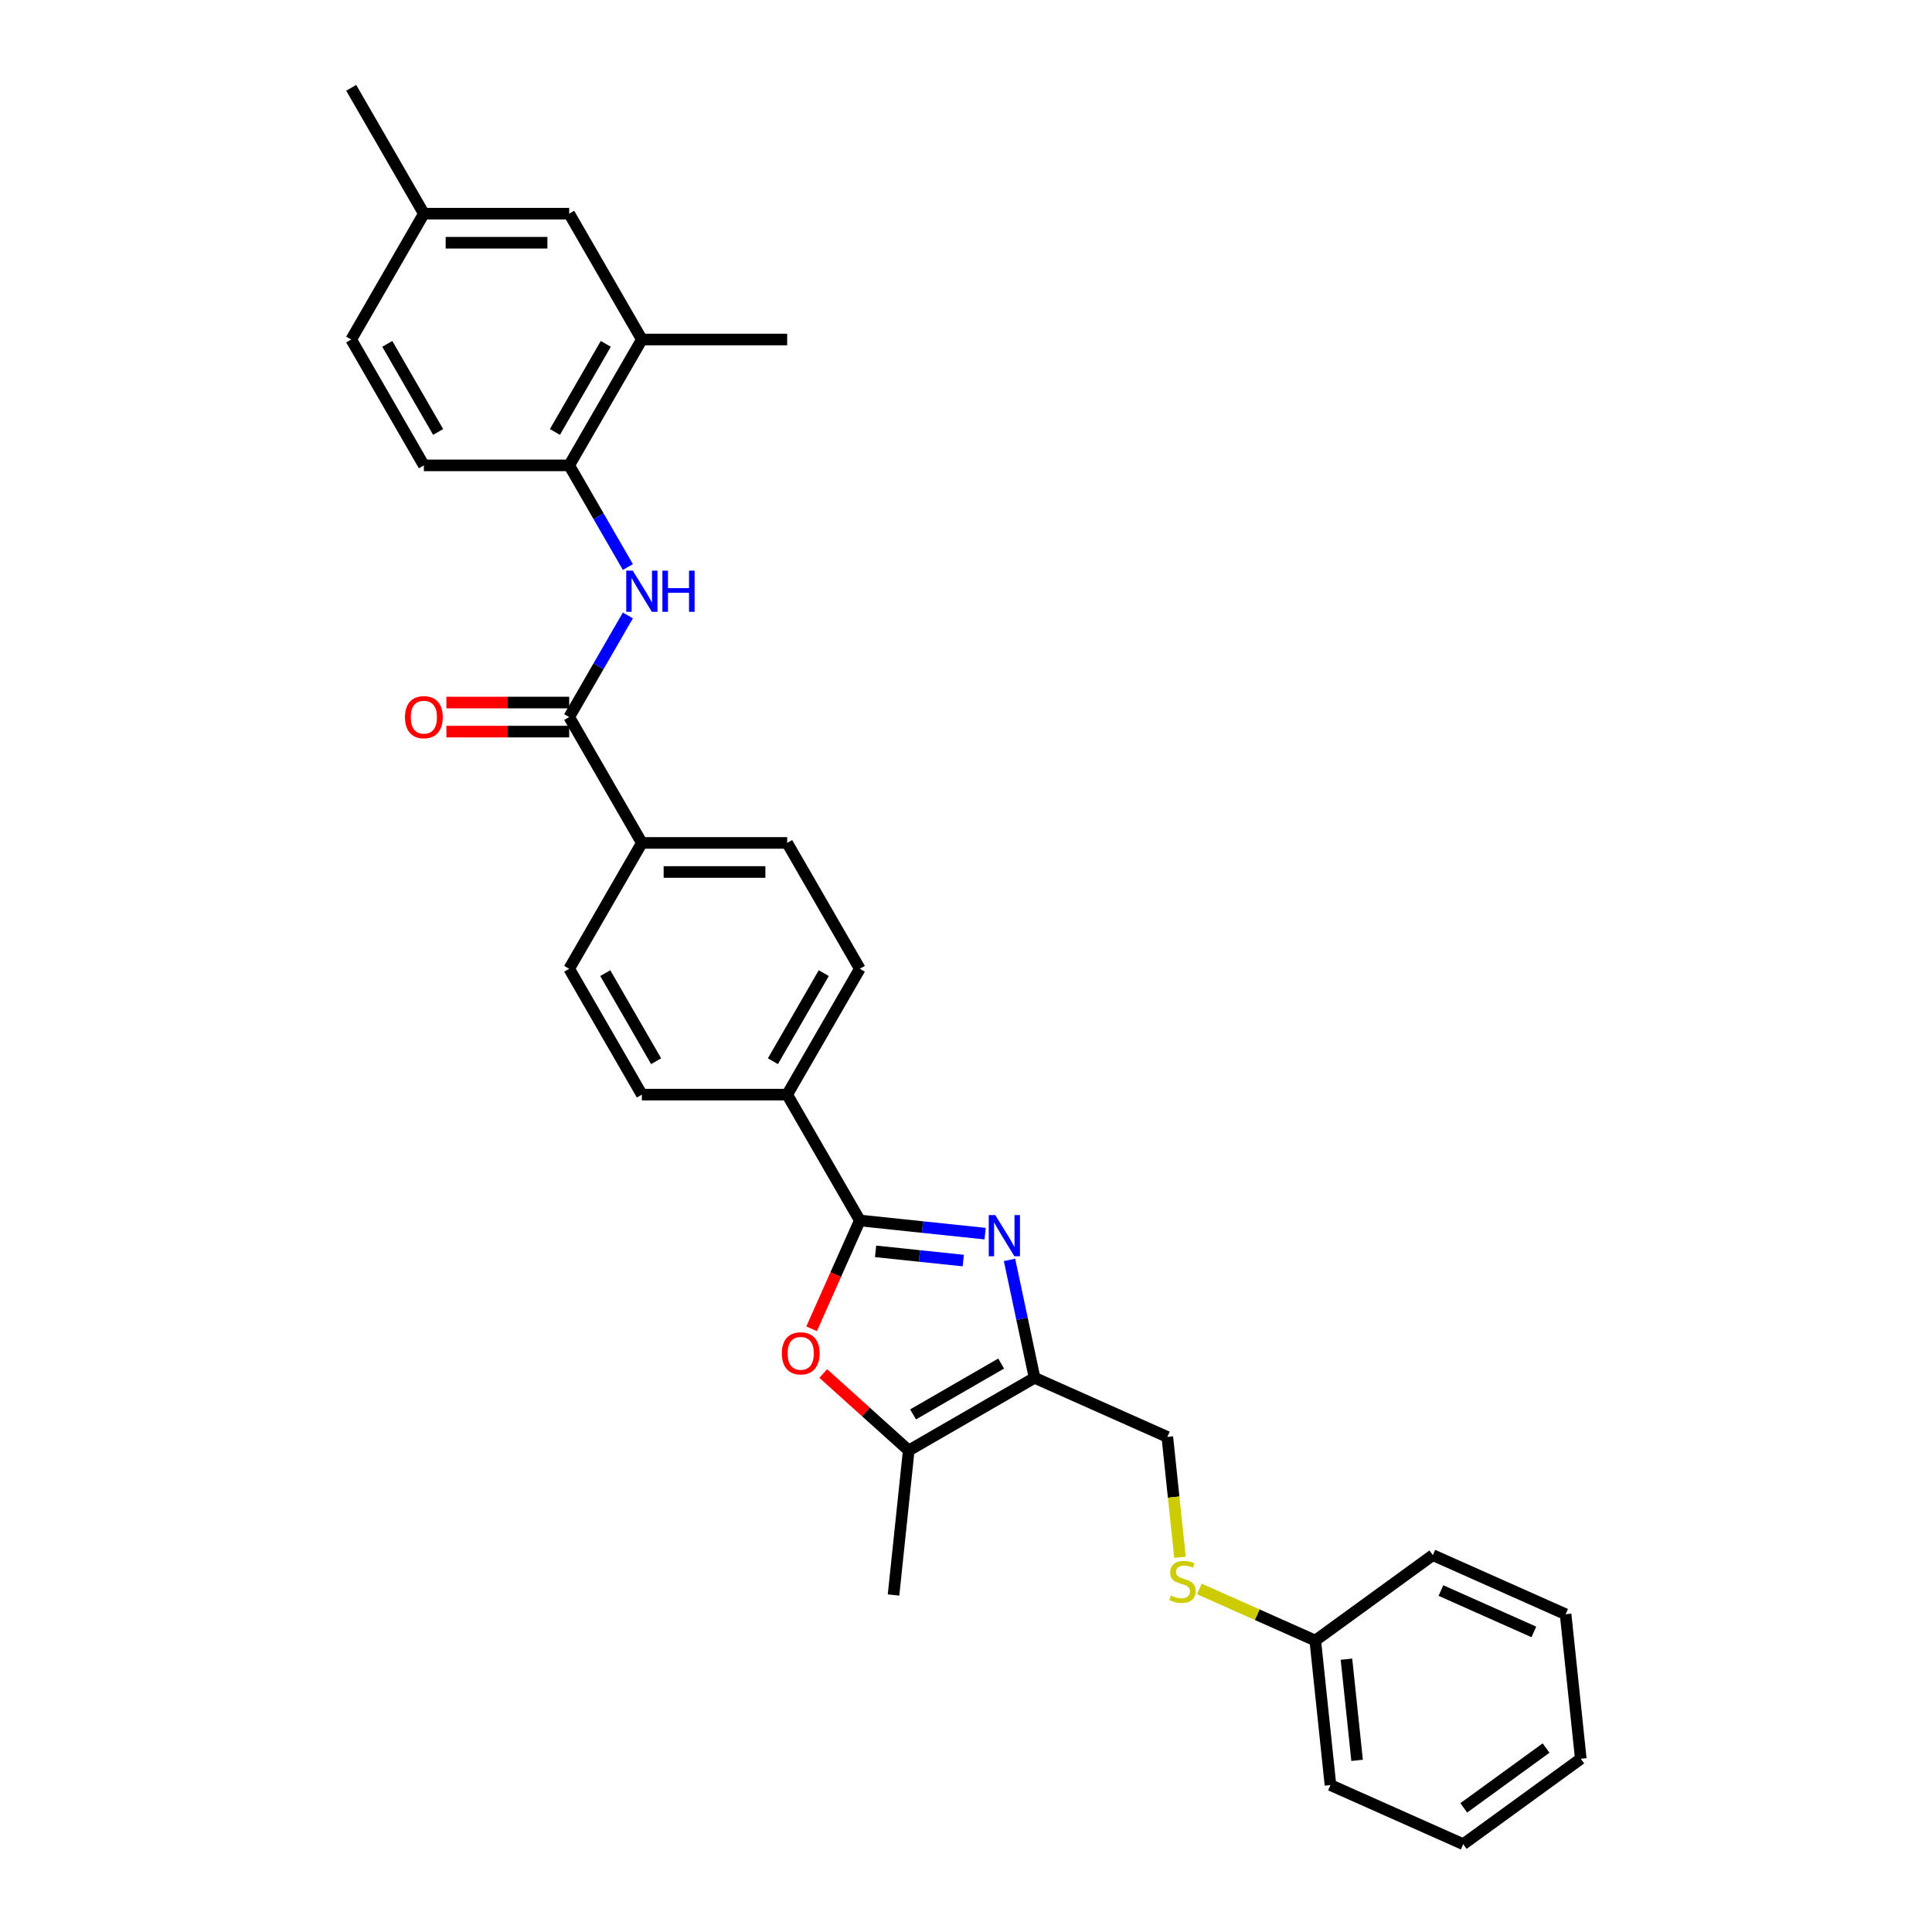 <?xml version='1.0' encoding='iso-8859-1'?>
<svg version='1.1' baseProfile='full'
              xmlns='http://www.w3.org/2000/svg'
                      xmlns:rdkit='http://www.rdkit.org/xml'
                      xmlns:xlink='http://www.w3.org/1999/xlink'
                  xml:space='preserve'
width='1000px' height='1000px' viewBox='0 0 1000 1000'>
<!-- END OF HEADER -->
<rect style='opacity:1.0;fill:#FFFFFF;stroke:none' width='1000' height='1000' x='0' y='0'> </rect>
<path class='bond-0' d='M 509.895,638.533 L 477.472,635.125' style='fill:none;fill-rule:evenodd;stroke:#0000FF;stroke-width:6px;stroke-linecap:butt;stroke-linejoin:miter;stroke-opacity:1' />
<path class='bond-0' d='M 477.472,635.125 L 445.048,631.717' style='fill:none;fill-rule:evenodd;stroke:#000000;stroke-width:6px;stroke-linecap:butt;stroke-linejoin:miter;stroke-opacity:1' />
<path class='bond-0' d='M 498.595,652.472 L 475.899,650.086' style='fill:none;fill-rule:evenodd;stroke:#0000FF;stroke-width:6px;stroke-linecap:butt;stroke-linejoin:miter;stroke-opacity:1' />
<path class='bond-0' d='M 475.899,650.086 L 453.203,647.701' style='fill:none;fill-rule:evenodd;stroke:#000000;stroke-width:6px;stroke-linecap:butt;stroke-linejoin:miter;stroke-opacity:1' />
<path class='bond-1' d='M 522.517,652.111 L 529.005,682.632' style='fill:none;fill-rule:evenodd;stroke:#0000FF;stroke-width:6px;stroke-linecap:butt;stroke-linejoin:miter;stroke-opacity:1' />
<path class='bond-1' d='M 529.005,682.632 L 535.492,713.153' style='fill:none;fill-rule:evenodd;stroke:#000000;stroke-width:6px;stroke-linecap:butt;stroke-linejoin:miter;stroke-opacity:1' />
<path class='bond-2' d='M 445.048,631.717 L 432.568,659.749' style='fill:none;fill-rule:evenodd;stroke:#000000;stroke-width:6px;stroke-linecap:butt;stroke-linejoin:miter;stroke-opacity:1' />
<path class='bond-2' d='M 432.568,659.749 L 420.087,687.78' style='fill:none;fill-rule:evenodd;stroke:#FF0000;stroke-width:6px;stroke-linecap:butt;stroke-linejoin:miter;stroke-opacity:1' />
<path class='bond-7' d='M 445.048,631.717 L 407.439,566.577' style='fill:none;fill-rule:evenodd;stroke:#000000;stroke-width:6px;stroke-linecap:butt;stroke-linejoin:miter;stroke-opacity:1' />
<path class='bond-3' d='M 535.492,713.153 L 470.352,750.762' style='fill:none;fill-rule:evenodd;stroke:#000000;stroke-width:6px;stroke-linecap:butt;stroke-linejoin:miter;stroke-opacity:1' />
<path class='bond-3' d='M 518.199,705.767 L 472.601,732.093' style='fill:none;fill-rule:evenodd;stroke:#000000;stroke-width:6px;stroke-linecap:butt;stroke-linejoin:miter;stroke-opacity:1' />
<path class='bond-10' d='M 535.492,713.153 L 604.207,743.747' style='fill:none;fill-rule:evenodd;stroke:#000000;stroke-width:6px;stroke-linecap:butt;stroke-linejoin:miter;stroke-opacity:1' />
<path class='bond-30' d='M 426.113,710.929 L 448.233,730.846' style='fill:none;fill-rule:evenodd;stroke:#FF0000;stroke-width:6px;stroke-linecap:butt;stroke-linejoin:miter;stroke-opacity:1' />
<path class='bond-30' d='M 448.233,730.846 L 470.352,750.762' style='fill:none;fill-rule:evenodd;stroke:#000000;stroke-width:6px;stroke-linecap:butt;stroke-linejoin:miter;stroke-opacity:1' />
<path class='bond-22' d='M 470.352,750.762 L 462.49,825.568' style='fill:none;fill-rule:evenodd;stroke:#000000;stroke-width:6px;stroke-linecap:butt;stroke-linejoin:miter;stroke-opacity:1' />
<path class='bond-4' d='M 294.613,371.156 L 332.222,436.296' style='fill:none;fill-rule:evenodd;stroke:#000000;stroke-width:6px;stroke-linecap:butt;stroke-linejoin:miter;stroke-opacity:1' />
<path class='bond-5' d='M 294.613,371.156 L 309.8,344.851' style='fill:none;fill-rule:evenodd;stroke:#000000;stroke-width:6px;stroke-linecap:butt;stroke-linejoin:miter;stroke-opacity:1' />
<path class='bond-5' d='M 309.8,344.851 L 324.987,318.547' style='fill:none;fill-rule:evenodd;stroke:#0000FF;stroke-width:6px;stroke-linecap:butt;stroke-linejoin:miter;stroke-opacity:1' />
<path class='bond-11' d='M 294.613,363.634 L 262.834,363.634' style='fill:none;fill-rule:evenodd;stroke:#000000;stroke-width:6px;stroke-linecap:butt;stroke-linejoin:miter;stroke-opacity:1' />
<path class='bond-11' d='M 262.834,363.634 L 231.054,363.634' style='fill:none;fill-rule:evenodd;stroke:#FF0000;stroke-width:6px;stroke-linecap:butt;stroke-linejoin:miter;stroke-opacity:1' />
<path class='bond-11' d='M 294.613,378.678 L 262.834,378.678' style='fill:none;fill-rule:evenodd;stroke:#000000;stroke-width:6px;stroke-linecap:butt;stroke-linejoin:miter;stroke-opacity:1' />
<path class='bond-11' d='M 262.834,378.678 L 231.054,378.678' style='fill:none;fill-rule:evenodd;stroke:#FF0000;stroke-width:6px;stroke-linecap:butt;stroke-linejoin:miter;stroke-opacity:1' />
<path class='bond-6' d='M 324.987,293.484 L 309.8,267.18' style='fill:none;fill-rule:evenodd;stroke:#0000FF;stroke-width:6px;stroke-linecap:butt;stroke-linejoin:miter;stroke-opacity:1' />
<path class='bond-6' d='M 309.8,267.18 L 294.613,240.875' style='fill:none;fill-rule:evenodd;stroke:#000000;stroke-width:6px;stroke-linecap:butt;stroke-linejoin:miter;stroke-opacity:1' />
<path class='bond-8' d='M 294.613,240.875 L 332.222,175.735' style='fill:none;fill-rule:evenodd;stroke:#000000;stroke-width:6px;stroke-linecap:butt;stroke-linejoin:miter;stroke-opacity:1' />
<path class='bond-8' d='M 287.226,223.583 L 313.553,177.984' style='fill:none;fill-rule:evenodd;stroke:#000000;stroke-width:6px;stroke-linecap:butt;stroke-linejoin:miter;stroke-opacity:1' />
<path class='bond-16' d='M 294.613,240.875 L 219.396,240.875' style='fill:none;fill-rule:evenodd;stroke:#000000;stroke-width:6px;stroke-linecap:butt;stroke-linejoin:miter;stroke-opacity:1' />
<path class='bond-14' d='M 407.439,566.577 L 445.048,501.437' style='fill:none;fill-rule:evenodd;stroke:#000000;stroke-width:6px;stroke-linecap:butt;stroke-linejoin:miter;stroke-opacity:1' />
<path class='bond-14' d='M 400.053,549.284 L 426.379,503.686' style='fill:none;fill-rule:evenodd;stroke:#000000;stroke-width:6px;stroke-linecap:butt;stroke-linejoin:miter;stroke-opacity:1' />
<path class='bond-15' d='M 407.439,566.577 L 332.222,566.577' style='fill:none;fill-rule:evenodd;stroke:#000000;stroke-width:6px;stroke-linecap:butt;stroke-linejoin:miter;stroke-opacity:1' />
<path class='bond-13' d='M 332.222,175.735 L 294.613,110.595' style='fill:none;fill-rule:evenodd;stroke:#000000;stroke-width:6px;stroke-linecap:butt;stroke-linejoin:miter;stroke-opacity:1' />
<path class='bond-23' d='M 332.222,175.735 L 407.439,175.735' style='fill:none;fill-rule:evenodd;stroke:#000000;stroke-width:6px;stroke-linecap:butt;stroke-linejoin:miter;stroke-opacity:1' />
<path class='bond-9' d='M 332.222,436.296 L 294.613,501.437' style='fill:none;fill-rule:evenodd;stroke:#000000;stroke-width:6px;stroke-linecap:butt;stroke-linejoin:miter;stroke-opacity:1' />
<path class='bond-31' d='M 332.222,436.296 L 407.439,436.296' style='fill:none;fill-rule:evenodd;stroke:#000000;stroke-width:6px;stroke-linecap:butt;stroke-linejoin:miter;stroke-opacity:1' />
<path class='bond-31' d='M 343.505,451.34 L 396.157,451.34' style='fill:none;fill-rule:evenodd;stroke:#000000;stroke-width:6px;stroke-linecap:butt;stroke-linejoin:miter;stroke-opacity:1' />
<path class='bond-12' d='M 604.207,743.747 L 607.481,774.899' style='fill:none;fill-rule:evenodd;stroke:#000000;stroke-width:6px;stroke-linecap:butt;stroke-linejoin:miter;stroke-opacity:1' />
<path class='bond-12' d='M 607.481,774.899 L 610.755,806.051' style='fill:none;fill-rule:evenodd;stroke:#CCCC00;stroke-width:6px;stroke-linecap:butt;stroke-linejoin:miter;stroke-opacity:1' />
<path class='bond-20' d='M 620.779,822.431 L 650.782,835.788' style='fill:none;fill-rule:evenodd;stroke:#CCCC00;stroke-width:6px;stroke-linecap:butt;stroke-linejoin:miter;stroke-opacity:1' />
<path class='bond-20' d='M 650.782,835.788 L 680.784,849.146' style='fill:none;fill-rule:evenodd;stroke:#000000;stroke-width:6px;stroke-linecap:butt;stroke-linejoin:miter;stroke-opacity:1' />
<path class='bond-33' d='M 294.613,110.595 L 219.396,110.595' style='fill:none;fill-rule:evenodd;stroke:#000000;stroke-width:6px;stroke-linecap:butt;stroke-linejoin:miter;stroke-opacity:1' />
<path class='bond-33' d='M 283.331,125.638 L 230.678,125.638' style='fill:none;fill-rule:evenodd;stroke:#000000;stroke-width:6px;stroke-linecap:butt;stroke-linejoin:miter;stroke-opacity:1' />
<path class='bond-18' d='M 445.048,501.437 L 407.439,436.296' style='fill:none;fill-rule:evenodd;stroke:#000000;stroke-width:6px;stroke-linecap:butt;stroke-linejoin:miter;stroke-opacity:1' />
<path class='bond-17' d='M 332.222,566.577 L 294.613,501.437' style='fill:none;fill-rule:evenodd;stroke:#000000;stroke-width:6px;stroke-linecap:butt;stroke-linejoin:miter;stroke-opacity:1' />
<path class='bond-17' d='M 339.609,549.284 L 313.283,503.686' style='fill:none;fill-rule:evenodd;stroke:#000000;stroke-width:6px;stroke-linecap:butt;stroke-linejoin:miter;stroke-opacity:1' />
<path class='bond-21' d='M 219.396,240.875 L 181.787,175.735' style='fill:none;fill-rule:evenodd;stroke:#000000;stroke-width:6px;stroke-linecap:butt;stroke-linejoin:miter;stroke-opacity:1' />
<path class='bond-21' d='M 226.782,223.583 L 200.456,177.984' style='fill:none;fill-rule:evenodd;stroke:#000000;stroke-width:6px;stroke-linecap:butt;stroke-linejoin:miter;stroke-opacity:1' />
<path class='bond-19' d='M 219.396,110.595 L 181.787,175.735' style='fill:none;fill-rule:evenodd;stroke:#000000;stroke-width:6px;stroke-linecap:butt;stroke-linejoin:miter;stroke-opacity:1' />
<path class='bond-24' d='M 219.396,110.595 L 181.787,45.455' style='fill:none;fill-rule:evenodd;stroke:#000000;stroke-width:6px;stroke-linecap:butt;stroke-linejoin:miter;stroke-opacity:1' />
<path class='bond-25' d='M 680.784,849.146 L 688.646,923.952' style='fill:none;fill-rule:evenodd;stroke:#000000;stroke-width:6px;stroke-linecap:butt;stroke-linejoin:miter;stroke-opacity:1' />
<path class='bond-25' d='M 696.924,858.795 L 702.428,911.158' style='fill:none;fill-rule:evenodd;stroke:#000000;stroke-width:6px;stroke-linecap:butt;stroke-linejoin:miter;stroke-opacity:1' />
<path class='bond-26' d='M 680.784,849.146 L 741.636,804.935' style='fill:none;fill-rule:evenodd;stroke:#000000;stroke-width:6px;stroke-linecap:butt;stroke-linejoin:miter;stroke-opacity:1' />
<path class='bond-28' d='M 688.646,923.952 L 757.361,954.545' style='fill:none;fill-rule:evenodd;stroke:#000000;stroke-width:6px;stroke-linecap:butt;stroke-linejoin:miter;stroke-opacity:1' />
<path class='bond-27' d='M 741.636,804.935 L 810.351,835.528' style='fill:none;fill-rule:evenodd;stroke:#000000;stroke-width:6px;stroke-linecap:butt;stroke-linejoin:miter;stroke-opacity:1' />
<path class='bond-27' d='M 745.825,823.266 L 793.925,844.682' style='fill:none;fill-rule:evenodd;stroke:#000000;stroke-width:6px;stroke-linecap:butt;stroke-linejoin:miter;stroke-opacity:1' />
<path class='bond-29' d='M 810.351,835.528 L 818.213,910.334' style='fill:none;fill-rule:evenodd;stroke:#000000;stroke-width:6px;stroke-linecap:butt;stroke-linejoin:miter;stroke-opacity:1' />
<path class='bond-32' d='M 757.361,954.545 L 818.213,910.334' style='fill:none;fill-rule:evenodd;stroke:#000000;stroke-width:6px;stroke-linecap:butt;stroke-linejoin:miter;stroke-opacity:1' />
<path class='bond-32' d='M 757.646,935.743 L 800.243,904.795' style='fill:none;fill-rule:evenodd;stroke:#000000;stroke-width:6px;stroke-linecap:butt;stroke-linejoin:miter;stroke-opacity:1' />
<path  class='atom-0' d='M 515.145 628.929
L 522.125 640.211
Q 522.817 641.325, 523.93 643.34
Q 525.044 645.356, 525.104 645.477
L 525.104 628.929
L 527.932 628.929
L 527.932 650.23
L 525.014 650.23
L 517.522 637.895
Q 516.649 636.45, 515.717 634.796
Q 514.814 633.141, 514.543 632.629
L 514.543 650.23
L 511.775 650.23
L 511.775 628.929
L 515.145 628.929
' fill='#0000FF'/>
<path  class='atom-3' d='M 404.676 700.492
Q 404.676 695.377, 407.203 692.519
Q 409.731 689.661, 414.454 689.661
Q 419.178 689.661, 421.705 692.519
Q 424.233 695.377, 424.233 700.492
Q 424.233 705.667, 421.675 708.615
Q 419.118 711.534, 414.454 711.534
Q 409.761 711.534, 407.203 708.615
Q 404.676 705.697, 404.676 700.492
M 414.454 709.127
Q 417.704 709.127, 419.449 706.961
Q 421.224 704.764, 421.224 700.492
Q 421.224 696.31, 419.449 694.204
Q 417.704 692.068, 414.454 692.068
Q 411.205 692.068, 409.43 694.174
Q 407.685 696.28, 407.685 700.492
Q 407.685 704.794, 409.43 706.961
Q 411.205 709.127, 414.454 709.127
' fill='#FF0000'/>
<path  class='atom-6' d='M 327.513 295.365
L 334.493 306.648
Q 335.185 307.761, 336.299 309.777
Q 337.412 311.792, 337.472 311.913
L 337.472 295.365
L 340.3 295.365
L 340.3 316.666
L 337.382 316.666
L 329.89 304.331
Q 329.018 302.887, 328.085 301.232
Q 327.182 299.577, 326.912 299.066
L 326.912 316.666
L 324.144 316.666
L 324.144 295.365
L 327.513 295.365
' fill='#0000FF'/>
<path  class='atom-6' d='M 342.858 295.365
L 345.746 295.365
L 345.746 304.421
L 356.638 304.421
L 356.638 295.365
L 359.526 295.365
L 359.526 316.666
L 356.638 316.666
L 356.638 306.828
L 345.746 306.828
L 345.746 316.666
L 342.858 316.666
L 342.858 295.365
' fill='#0000FF'/>
<path  class='atom-12' d='M 209.617 371.216
Q 209.617 366.101, 212.145 363.243
Q 214.672 360.385, 219.396 360.385
Q 224.119 360.385, 226.647 363.243
Q 229.174 366.101, 229.174 371.216
Q 229.174 376.391, 226.617 379.34
Q 224.059 382.258, 219.396 382.258
Q 214.702 382.258, 212.145 379.34
Q 209.617 376.421, 209.617 371.216
M 219.396 379.851
Q 222.645 379.851, 224.39 377.685
Q 226.165 375.489, 226.165 371.216
Q 226.165 367.034, 224.39 364.928
Q 222.645 362.792, 219.396 362.792
Q 216.146 362.792, 214.371 364.898
Q 212.626 367.004, 212.626 371.216
Q 212.626 375.519, 214.371 377.685
Q 216.146 379.851, 219.396 379.851
' fill='#FF0000'/>
<path  class='atom-13' d='M 606.052 825.864
Q 606.293 825.954, 607.285 826.375
Q 608.278 826.796, 609.361 827.067
Q 610.475 827.308, 611.558 827.308
Q 613.574 827.308, 614.747 826.345
Q 615.92 825.352, 615.92 823.637
Q 615.92 822.464, 615.319 821.742
Q 614.747 821.02, 613.844 820.629
Q 612.942 820.237, 611.437 819.786
Q 609.542 819.214, 608.399 818.673
Q 607.285 818.131, 606.473 816.988
Q 605.691 815.845, 605.691 813.919
Q 605.691 811.241, 607.496 809.587
Q 609.331 807.932, 612.942 807.932
Q 615.409 807.932, 618.207 809.105
L 617.515 811.422
Q 614.958 810.369, 613.032 810.369
Q 610.956 810.369, 609.813 811.241
Q 608.669 812.084, 608.7 813.558
Q 608.7 814.701, 609.271 815.393
Q 609.873 816.085, 610.715 816.477
Q 611.588 816.868, 613.032 817.319
Q 614.958 817.921, 616.101 818.522
Q 617.244 819.124, 618.057 820.358
Q 618.899 821.561, 618.899 823.637
Q 618.899 826.586, 616.913 828.18
Q 614.958 829.745, 611.678 829.745
Q 609.783 829.745, 608.338 829.324
Q 606.924 828.933, 605.24 828.241
L 606.052 825.864
' fill='#CCCC00'/>
</svg>
